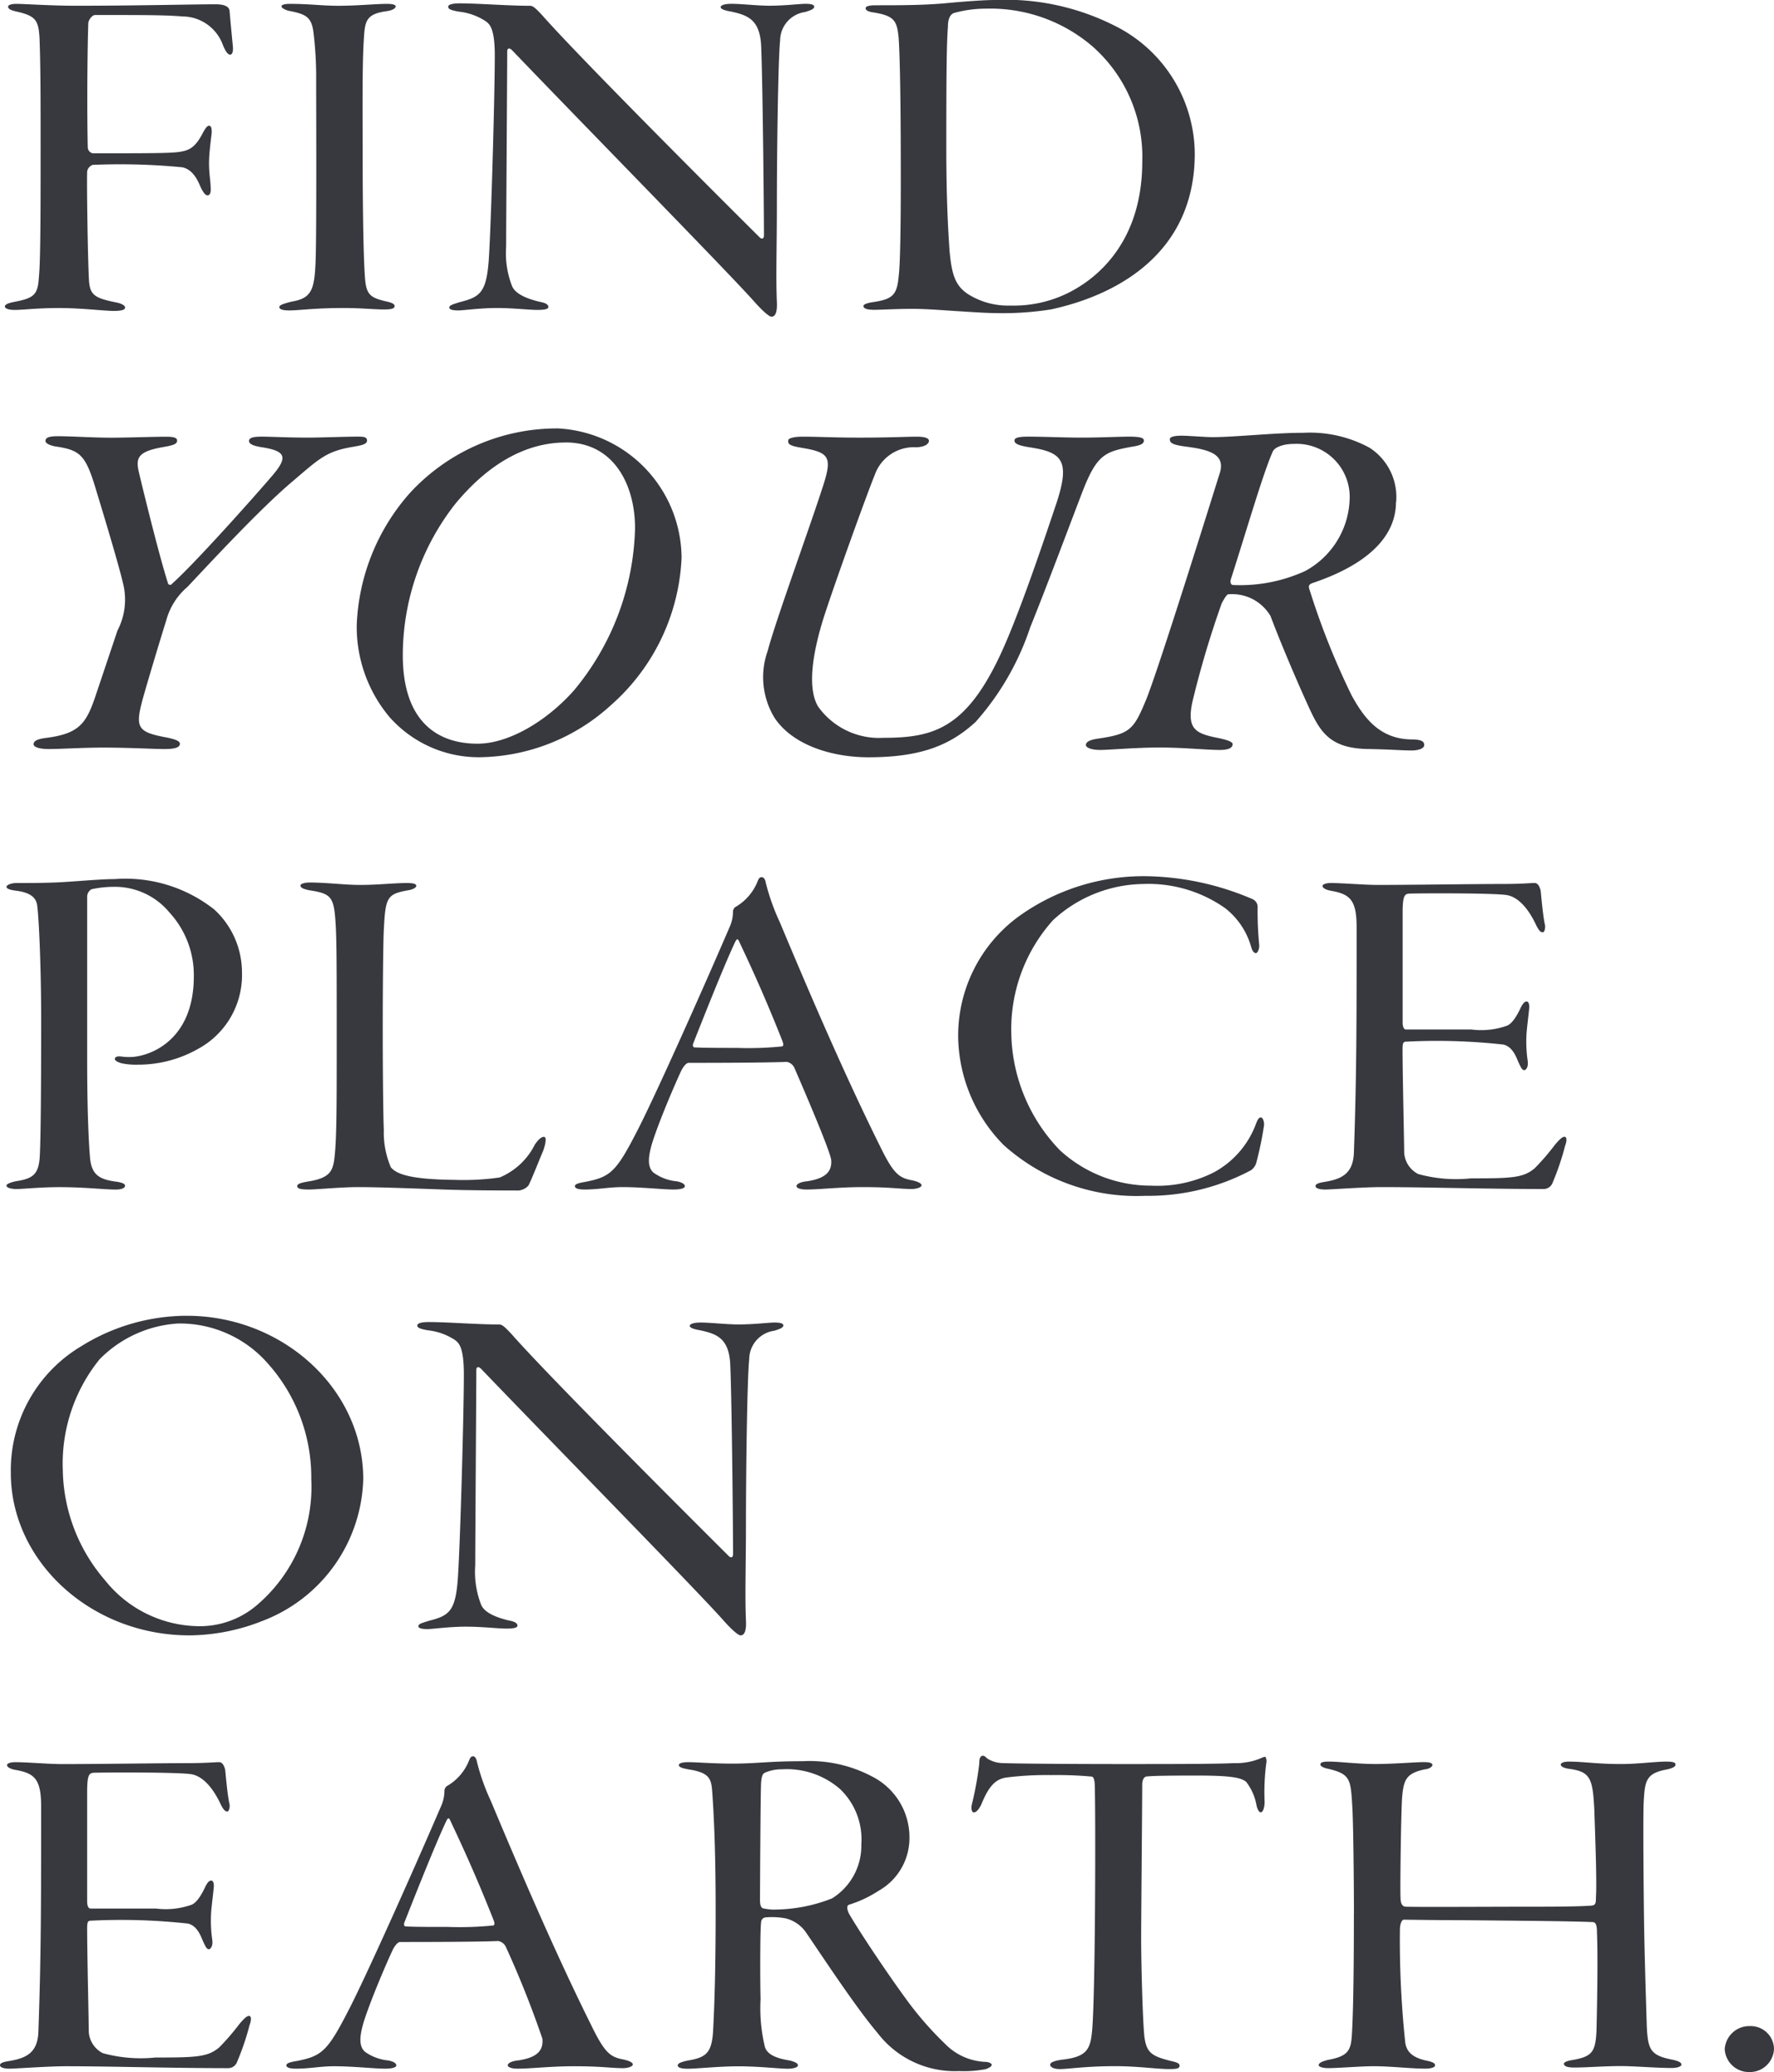 <svg xmlns="http://www.w3.org/2000/svg" xmlns:xlink="http://www.w3.org/1999/xlink" width="93.113" height="108.721" viewBox="0 0 93.113 108.721"><defs><clipPath id="a"><path d="M0,0H93.113V-108.721H0Z" fill="none"/></clipPath></defs><g transform="translate(-914 -485.721)"><g transform="translate(914 594.442)"><g clip-path="url(#a)"><g transform="translate(0.369 -16.11)"><path d="M0,0C0,.1.142.2.426.254,1.449.431,1.79.736,1.79,2.182c0,4.8,0,7.738-.142,11.772-.028,1.116-.6,1.42-1.506,1.573-.313.05-.511.1-.511.228,0,.1.17.178.511.178.313,0,1.989-.127,2.955-.127,2.3,0,5.513.1,8.525.1a.5.5,0,0,0,.454-.33,13.615,13.615,0,0,0,.654-1.928c.114-.3.085-.482-.029-.482s-.255.127-.511.432a12.172,12.172,0,0,1-1.051,1.217c-.6.508-1.194.533-3.353.533a7.514,7.514,0,0,1-2.757-.228A1.346,1.346,0,0,1,4.291,14c0-.482-.086-4.11-.086-5.4,0-.356.029-.432.2-.432a31.927,31.927,0,0,1,5.087.152c.454.1.653.584.767.863.17.381.227.482.341.482.057,0,.227-.127.17-.507a6.957,6.957,0,0,1-.057-1.421c.029-.406.142-1.243.142-1.395,0-.127-.028-.279-.142-.279s-.2.126-.284.279c-.284.608-.511.888-.739.989a4.053,4.053,0,0,1-1.875.2H4.376c-.085,0-.171-.1-.171-.381V1.421c0-.939.114-.99.341-1.015C5.626.381,9.064.381,9.661.482c.512.076,1.08.558,1.563,1.6.142.279.227.356.341.356.085,0,.142-.229.114-.381-.114-.482-.2-1.548-.228-1.8-.057-.254-.17-.406-.312-.406-.256,0-.654.051-1.734.051-1.136,0-4.859.05-6.478.05-.767,0-1.819-.1-2.5-.1C.17-.152,0-.076,0,0M24.464-.457c-.142,0-.17.127-.227.254a2.694,2.694,0,0,1-1.165,1.319.324.324,0,0,0-.114.254,1.978,1.978,0,0,1-.142.71c-1.591,3.7-4.063,9.21-4.915,10.834-1.08,2.105-1.393,2.359-2.671,2.613-.285.05-.569.1-.569.228s.2.178.512.178c.71,0,1.278-.127,1.989-.127.994,0,2.131.127,2.671.127.341,0,.6-.051.6-.178,0-.1-.142-.2-.426-.254a2.49,2.49,0,0,1-1.222-.456c-.312-.279-.312-.787-.028-1.675.4-1.218,1.193-3.044,1.478-3.653.085-.178.255-.431.4-.431.625,0,4.035,0,5.143-.051a.55.55,0,0,1,.4.3A51.828,51.828,0,0,1,28.1,14.36c.057.583-.227.989-1.278,1.141-.284.026-.54.127-.54.254,0,.1.2.178.511.178.711,0,1.734-.127,2.956-.127,1.477,0,1.96.1,2.585.1.228,0,.512-.076.512-.2,0-.076-.142-.177-.483-.253-.711-.127-.995-.356-1.7-1.8C28.982,10.275,27.249,6.317,25.4,1.9a11.429,11.429,0,0,1-.739-2.081c-.028-.177-.113-.279-.2-.279m1.052,8.88a17.617,17.617,0,0,1-2.359.076c-.937,0-1.648,0-2.216-.025-.114,0-.114-.127-.085-.2.4-1.015,1.591-4.034,2.188-5.3.085-.177.142-.253.227-.05.369.786,1.222,2.562,2.273,5.226.057.152.057.254-.028.279M41.768-.2c-1.818,0-2.387.127-3.722.127-.966,0-1.875-.076-2.273-.076-.313,0-.512.051-.512.152,0,.127.256.178.512.228,1.193.178,1.193.558,1.25,1.294.057.888.171,2.613.171,6.14,0,2.867-.057,4.972-.143,6.419-.085,1.014-.369,1.268-1.307,1.42-.369.076-.54.153-.54.254,0,.127.2.178.512.178.511,0,1.648-.127,2.671-.127,1.08,0,2.131.127,2.586.127.312,0,.54-.076.54-.178s-.142-.178-.427-.254c-.994-.152-1.221-.456-1.307-.71a8.654,8.654,0,0,1-.227-2.512c-.028-.913-.028-3.678.028-4.034a.26.26,0,0,1,.228-.253,3.886,3.886,0,0,1,1.051.05,1.827,1.827,0,0,1,1.108.787c.682.989,2.558,3.856,3.723,5.226a5.1,5.1,0,0,0,4.29,2,6.125,6.125,0,0,0,1.393-.1c.2-.076.312-.152.312-.228s-.17-.153-.341-.153a3.131,3.131,0,0,1-2.1-.938,17.654,17.654,0,0,1-2.074-2.385c-.966-1.319-2.444-3.527-2.983-4.465q-.171-.381,0-.457A6.2,6.2,0,0,0,45.746,6.6a3.176,3.176,0,0,0,1.62-2.816A3.569,3.569,0,0,0,45.6.71,7.006,7.006,0,0,0,41.768-.2M40.632.228a4.26,4.26,0,0,1,3.1,1.041,3.651,3.651,0,0,1,1.108,2.892A3.252,3.252,0,0,1,43.3,7a8.332,8.332,0,0,1-2.927.584,2.476,2.476,0,0,1-.625-.051c-.142,0-.227-.127-.227-.431,0-.432.028-5.709.056-6.14.029-.457.114-.507.2-.558a2.17,2.17,0,0,1,.853-.178m14.122,15.5c0,.1.142.228.511.228.455,0,1.336-.152,2.9-.152,1.193,0,2.188.152,2.841.152.369,0,.54-.025.54-.178,0-.126-.142-.177-.483-.253-.995-.254-1.25-.432-1.364-1.269-.085-.761-.17-3.729-.17-5.175,0-1.091.056-7.079.056-8.043,0-.2.057-.38.2-.431.426-.051,1.79-.051,2.728-.051,1.847,0,2.273.127,2.529.33a2.81,2.81,0,0,1,.54,1.218c.028.152.114.38.227.38.085,0,.2-.177.2-.558a11.844,11.844,0,0,1,.085-2,.515.515,0,0,0-.028-.33c-.028-.051-.142,0-.256.051A3.332,3.332,0,0,1,64.386-.1c-.767.05-3.637.05-5.825.05-2.9,0-5.825-.025-6.251-.05a1.566,1.566,0,0,1-.881-.254c-.085-.1-.17-.152-.255-.127-.114.051-.143.178-.143.406a17.416,17.416,0,0,1-.4,2.182c-.029.177,0,.38.113.38s.256-.127.4-.431c.4-.989.767-1.319,1.307-1.4a16.751,16.751,0,0,1,2.33-.127,20.458,20.458,0,0,1,2.131.076c.086,0,.142.076.171.3.057.33.057,10.351-.114,12.838-.085,1.192-.256,1.573-1.648,1.725-.312.051-.568.127-.568.254m15.94-7.941c0,3.958-.057,5.733-.114,6.5-.057.735-.256,1.014-1.25,1.192-.284.076-.483.152-.483.279,0,.076.2.152.483.152.568,0,1.705-.1,2.415-.1.853,0,1.961.127,2.7.127.255,0,.511-.051.511-.178,0-.1-.114-.178-.511-.254-.626-.152-.967-.406-1.052-.913a50.949,50.949,0,0,1-.284-5.911c0-.381.114-.558.2-.558.341,0,1.705.025,3.069.025,2.756.025,5.853.051,6.848.1.2,0,.227.254.227.584.057,1.294,0,4.211-.028,5.175-.057,1.041-.228,1.294-1.222,1.472-.341.051-.483.127-.483.2,0,.152.227.2.54.2.682,0,1.534-.076,2.443-.076.711,0,1.876.1,2.671.1.284,0,.512-.076.512-.177s-.114-.178-.455-.254c-1.165-.228-1.307-.507-1.364-1.776-.057-1.852-.113-3.653-.142-5.353C85.9,6.6,85.867,2.918,85.9,2.055c.057-1.243.113-1.624,1.25-1.827.313-.076.426-.152.426-.253,0-.127-.2-.153-.483-.153-.6,0-1.477.127-2.387.127-1.25,0-1.96-.127-2.728-.127-.284,0-.426.077-.426.153,0,.126.228.2.455.228,1.108.152,1.222.507,1.307,2.156.028.914.142,3.806.085,4.542,0,.406-.028.456-.284.482-.142,0-.483.051-2.756.051-2.586,0-6.223.025-6.962,0-.2-.026-.256-.229-.256-.483-.028-.456.029-4.668.086-5.277C73.308.761,73.45.431,74.416.228c.256-.025.4-.152.4-.228,0-.1-.142-.152-.455-.152-.426,0-1.591.1-2.557.1-.853,0-1.932-.127-2.387-.127-.312,0-.483.026-.483.153,0,.076.142.177.426.228,1.165.279,1.165.558,1.251,2,.056.888.085,4.262.085,5.582M91.437,16.11a1.266,1.266,0,0,0,1.307-1.218,1.218,1.218,0,0,0-1.25-1.192,1.29,1.29,0,0,0-1.336,1.218,1.269,1.269,0,0,0,1.279,1.192" fill="#37393f"/></g><g transform="translate(9.803 -39.682)"><path d="M0,0A10.5,10.5,0,0,0-5.541,1.6,7.572,7.572,0,0,0-9.235,8.245c0,4.643,4.206,8.525,9.377,8.525a10.576,10.576,0,0,0,3.836-.761A8.2,8.2,0,0,0,9.263,8.575C9.263,3.831,5.029,0,0,0M-.455.406A6.133,6.133,0,0,1,4.262,2.512,8.953,8.953,0,0,1,6.535,8.575a8.137,8.137,0,0,1-2.9,6.647A4.6,4.6,0,0,1,.625,16.288a6.376,6.376,0,0,1-4.916-2.41A9.064,9.064,0,0,1-6.507,8.093a8.7,8.7,0,0,1,1.932-5.81A6.309,6.309,0,0,1-.455.406M12.1.507c0,.127.142.178.54.254a3.2,3.2,0,0,1,1.393.482c.227.152.511.355.511,1.827,0,2.309-.227,10.047-.341,11.011-.142,1.471-.511,1.674-1.506,1.928-.312.1-.54.152-.54.279,0,.076.085.152.483.152.228,0,1.165-.127,1.989-.127.91,0,1.677.1,2.16.1.284,0,.568-.026.568-.153,0-.152-.2-.228-.483-.279-.511-.126-1.222-.355-1.421-.811a4.748,4.748,0,0,1-.312-2.081c0-1.218.057-9.463.057-10.25,0-.152.113-.2.255-.05C19.208,6.7,26.6,14.233,28.1,15.907c.511.584.852.863.966.863.2,0,.313-.228.284-.787-.057-1.344,0-2.816,0-5.124,0-2.335.057-7.485.171-8.576A1.52,1.52,0,0,1,30.83.786c.255-.076.483-.152.483-.279,0-.1-.142-.152-.455-.152s-1.08.1-1.9.1c-.625,0-1.477-.1-1.989-.1-.284,0-.568.051-.568.178,0,.1.227.177.54.228.938.2,1.563.457,1.591,1.954.085,2.207.142,8.879.142,9.767,0,.2-.085.229-.2.152C26,10.174,18.924,3.1,17.049.964c-.4-.431-.512-.507-.654-.507C15.23.457,13.7.33,12.7.33c-.426,0-.6.076-.6.177" fill="#37393f"/></g><g transform="translate(0.341 -62.188)"><path d="M0,0C0,.127.313.178.483.2c.8.1,1.108.381,1.137.863.085.634.2,3.247.2,5.936,0,3.933-.029,6.723-.086,7.307-.085.812-.4,1.015-1.25,1.142C.142,15.527,0,15.6,0,15.679c0,.127.313.178.511.178.313,0,1.308-.1,2.245-.1,1.364,0,2.359.127,2.984.127.284,0,.483-.076.483-.2,0-.1-.142-.178-.568-.228-.824-.127-1.222-.381-1.279-1.345-.057-.685-.142-2.309-.142-5.023V.558A.456.456,0,0,1,4.461.127,5.393,5.393,0,0,1,5.6,0,3.716,3.716,0,0,1,8.553,1.345,4.85,4.85,0,0,1,9.832,4.694c0,3.475-2.444,4.236-3.353,4.236A2.94,2.94,0,0,1,6,8.9c-.228-.025-.313.051-.313.127,0,.1.17.177.341.228a3.636,3.636,0,0,0,.852.076A6.366,6.366,0,0,0,10.059,8.5a4.4,4.4,0,0,0,2.3-4.034,4.476,4.476,0,0,0-1.449-3.273,7.519,7.519,0,0,0-5.228-1.6c-.824,0-2.33.152-3.126.178C1.819-.2,1.051-.2.511-.2.256-.2,0-.1,0,0M15.429-.076c0,.1.085.177.454.254,1.165.177,1.307.329,1.393,1.776.056.887.056,2.587.056,6.038,0,3.5,0,5.15-.113,6.19-.085.787-.284,1.116-1.478,1.294-.256.051-.483.1-.483.228,0,.153.256.178.625.178s1.7-.127,2.558-.127c1.108,0,3.068.076,4.489.127,1.392.051,3.524.051,3.808.051a.79.79,0,0,0,.653-.254c.114-.178.682-1.624.767-1.8.143-.381.2-.761.057-.761-.113,0-.255.076-.483.405a3.614,3.614,0,0,1-1.847,1.726,13.323,13.323,0,0,1-2.387.126c-2.216-.025-3.012-.279-3.324-.659a4.648,4.648,0,0,1-.369-1.979c-.029-.482-.057-2.943-.057-5.328,0-2.309.028-4.719.057-5.15.085-1.725.17-1.877,1.278-2.08.2-.026.426-.127.426-.229S21.367-.2,21.026-.2c-.738,0-1.477.1-2.472.1-.8,0-1.761-.127-2.642-.127-.284,0-.483.076-.483.152M39.637-.507c-.142,0-.17.126-.227.253a2.7,2.7,0,0,1-1.165,1.32.319.319,0,0,0-.113.253,1.992,1.992,0,0,1-.143.711c-1.591,3.7-4.063,9.209-4.915,10.833-1.08,2.106-1.393,2.359-2.671,2.613-.285.051-.569.1-.569.228s.2.178.512.178c.71,0,1.278-.127,1.989-.127.994,0,2.131.127,2.671.127.341,0,.6-.051.6-.178,0-.1-.142-.2-.427-.253a2.472,2.472,0,0,1-1.221-.457c-.313-.279-.313-.787-.029-1.675.4-1.217,1.194-3.044,1.478-3.653.085-.177.255-.431.4-.431.626,0,4.035,0,5.144-.051a.55.55,0,0,1,.4.305c.91,2.1,1.847,4.338,1.933,4.82.056.583-.228.989-1.279,1.142-.284.025-.54.126-.54.253,0,.1.2.178.512.178.71,0,1.733-.127,2.955-.127,1.477,0,1.96.1,2.585.1.228,0,.512-.077.512-.2,0-.077-.142-.178-.483-.254-.711-.127-.995-.355-1.7-1.8-1.677-3.375-3.41-7.333-5.257-11.747a11.425,11.425,0,0,1-.739-2.08c-.028-.178-.113-.279-.2-.279m1.052,8.879a17.616,17.616,0,0,1-2.359.076c-.937,0-1.648,0-2.216-.025-.114,0-.114-.127-.085-.2.4-1.015,1.591-4.034,2.188-5.3.085-.178.142-.254.227-.051.369.786,1.222,2.562,2.273,5.226.057.152.057.254-.028.279M59.84-.558a11.213,11.213,0,0,0-6.705,2.106,7.744,7.744,0,0,0-3.183,6.393,8.238,8.238,0,0,0,2.387,5.607,10.44,10.44,0,0,0,7.445,2.664,11.428,11.428,0,0,0,5.541-1.345.723.723,0,0,0,.284-.431,17.668,17.668,0,0,0,.4-1.954c0-.152-.056-.38-.17-.38s-.171.1-.284.406a4.782,4.782,0,0,1-2.16,2.461,6.559,6.559,0,0,1-3.324.71,7.047,7.047,0,0,1-4.774-1.852,9.033,9.033,0,0,1-2.557-6.114,8.557,8.557,0,0,1,2.188-5.962,7.094,7.094,0,0,1,4.717-1.9,7,7,0,0,1,4.319,1.268,3.921,3.921,0,0,1,1.364,2.03c.056.2.142.33.255.33.057,0,.171-.152.171-.406a18.353,18.353,0,0,1-.086-1.979.452.452,0,0,0-.284-.457A14.632,14.632,0,0,0,59.84-.558m9.235.507c0,.1.142.2.426.254,1.023.178,1.364.482,1.364,1.928,0,4.8,0,7.738-.142,11.772-.028,1.116-.6,1.421-1.506,1.573-.313.051-.511.1-.511.228,0,.1.17.178.511.178.313,0,1.989-.127,2.955-.127,2.3,0,5.513.1,8.525.1a.5.5,0,0,0,.454-.33,13.659,13.659,0,0,0,.654-1.928c.113-.305.085-.482-.029-.482s-.255.126-.511.431a12.185,12.185,0,0,1-1.051,1.218c-.6.507-1.194.532-3.353.532A7.489,7.489,0,0,1,74.1,15.07a1.346,1.346,0,0,1-.738-1.116c0-.482-.086-4.11-.086-5.4,0-.355.029-.431.2-.431a31.781,31.781,0,0,1,5.087.152c.454.1.653.583.767.862.17.381.227.482.341.482.057,0,.227-.126.17-.507a6.953,6.953,0,0,1-.057-1.421c.029-.406.142-1.243.142-1.395,0-.127-.028-.279-.142-.279s-.2.127-.284.279c-.284.609-.511.888-.739.989a4.038,4.038,0,0,1-1.875.2H73.451c-.085,0-.171-.1-.171-.38V1.37c0-.939.114-.989.341-1.015C74.7.33,78.139.33,78.736.431c.511.076,1.08.558,1.563,1.6.142.279.227.355.341.355.085,0,.142-.229.113-.381-.113-.482-.2-1.547-.227-1.8-.057-.254-.17-.406-.312-.406-.256,0-.654.051-1.734.051C77.344-.152,73.621-.1,72-.1c-.768,0-1.819-.1-2.5-.1-.256,0-.426.076-.426.152" fill="#37393f"/></g><g transform="translate(2.387 -85.581)"><path d="M0,0C0,.127.256.254.625.3c1.25.2,1.506.482,2.074,2.411C3.211,4.389,3.893,6.672,4.092,7.56a3.5,3.5,0,0,1-.313,2.385l-1.108,3.3c-.511,1.548-.852,2.106-2.643,2.334-.426.051-.653.153-.653.33,0,.152.312.254.8.254.626,0,1.791-.076,2.814-.076,1.477,0,2.642.076,3.267.076.512,0,.8-.076.8-.279,0-.127-.2-.228-.71-.33-1.506-.279-1.649-.507-1.251-1.979.171-.634.853-2.917,1.251-4.186A3.482,3.482,0,0,1,7.445,7.662C8.5,6.546,11.309,3.5,13.014,2.08,14.435.863,14.776.533,16.168.3c.426-.076.71-.126.71-.329s-.227-.2-.511-.2c-.654,0-1.932.05-2.557.05-1.165,0-1.933-.05-2.472-.05-.484,0-.654.076-.654.228s.2.254.682.33c1.279.2,1.364.533.511,1.522C10.854,3.044,7.842,6.419,6.649,7.484a.121.121,0,0,1-.227-.05c-.483-1.5-1.393-5.252-1.535-5.861C4.745.888,4.859.558,6.109.33c.568-.1.8-.152.8-.355,0-.153-.2-.2-.568-.2-.711,0-2.018.05-2.9.05-.994,0-2.046-.076-2.756-.076C.17-.254,0-.178,0,0M26.908-.66a10.481,10.481,0,0,0-7.814,3.425,11.077,11.077,0,0,0-2.756,6.876,7.357,7.357,0,0,0,1.7,4.82,6.241,6.241,0,0,0,4.773,2.131,10.4,10.4,0,0,0,6.877-2.74A10.93,10.93,0,0,0,33.387,6.14a6.841,6.841,0,0,0-6.479-6.8m.4.736c2.529,0,3.637,2.233,3.637,4.491a13.8,13.8,0,0,1-3.211,8.524c-1.421,1.6-3.41,2.791-5.058,2.791-2.159,0-3.921-1.218-3.921-4.643A12.885,12.885,0,0,1,21.509,3.3c1.677-2.029,3.637-3.222,5.8-3.222m11.678-.1c-.029.2.114.279.71.38,1.535.254,1.62.508,1.023,2.284-.71,2.181-2.415,6.85-2.813,8.372a4.093,4.093,0,0,0,.37,3.526c.994,1.472,3.1,2.055,4.915,2.055,2.813,0,4.319-.659,5.626-1.852a14.186,14.186,0,0,0,2.87-4.972c.824-2.03,2.018-5.227,2.728-7.079C55.18.71,55.607.558,57.027.3c.512-.076.625-.177.625-.329,0-.127-.17-.2-.767-.2-.54,0-1.506.05-2.529.05-.881,0-1.932-.05-2.784-.05-.455,0-.711.05-.711.2s.142.253.768.355c1.676.254,2.187.634,1.449,2.892-.824,2.461-2.1,6.216-3.041,8.169-1.79,3.73-3.495,4.186-6.052,4.186a3.926,3.926,0,0,1-3.438-1.649c-.37-.634-.54-1.9.255-4.516.483-1.547,2.3-6.6,2.728-7.636A2.172,2.172,0,0,1,45.718.33c.426-.026.625-.152.654-.33,0-.1-.085-.228-.654-.228-.454,0-1.421.05-3.012.05-1.307,0-2.159-.05-2.955-.05-.455,0-.767.076-.767.2M70.893,3.2A3.073,3.073,0,0,0,69.5.355a6.545,6.545,0,0,0-3.467-.786c-1.591,0-3.58.228-4.8.228-.341,0-1.25-.076-1.619-.076-.4,0-.6.076-.6.178,0,.2.114.3.881.4,1.392.178,2.074.482,1.705,1.5-.313.99-3.069,9.844-3.808,11.721-.682,1.65-.852,1.852-2.614,2.106-.455.076-.568.2-.568.33s.284.254.738.254c.512,0,1.847-.127,3.126-.127s2.444.127,3.154.127c.4,0,.682-.076.682-.305,0-.1-.17-.2-.8-.33-1.137-.228-1.62-.456-1.308-1.9A50.526,50.526,0,0,1,61.744,8.5c.113-.2.256-.457.341-.457A2.337,2.337,0,0,1,64.3,9.184c.483,1.294,1.336,3.3,1.9,4.541.654,1.447,1.108,2.411,3.239,2.436,1.251.025,1.762.076,2.273.076.341,0,.654-.1.654-.279,0-.152-.057-.3-.682-.3-1.648-.026-2.472-1.117-3.126-2.309A39.177,39.177,0,0,1,66.4,7.966c-.114-.33-.142-.406.085-.507,2.813-.939,4.4-2.385,4.4-4.262M68.45,3.121a4.445,4.445,0,0,1-2.33,3.7,8.2,8.2,0,0,1-3.779.735c-.143,0-.171-.2-.114-.329C63.079,4.567,63.9,1.725,64.415.558c.113-.254.6-.406,1.108-.406A2.788,2.788,0,0,1,68.45,3.121" fill="#37393f"/></g><g transform="translate(0.426 -108.366)"><path d="M0,0C0,.127.2.2.455.254c.994.228,1.136.456,1.193,1.37.057,1.547.057,3.171.057,5.86,0,2.766,0,5.835-.085,6.647-.057.939-.2,1.142-1.251,1.345-.4.076-.539.152-.539.254s.2.177.511.177c.455,0,1.165-.1,2.33-.1s2.387.152,2.87.152c.284,0,.6-.025.6-.178,0-.1-.171-.2-.4-.253-1.279-.254-1.478-.406-1.506-1.37-.057-1.142-.114-5.049-.085-5.531a.453.453,0,0,1,.284-.33,33.888,33.888,0,0,1,4.717.127c.341.076.653.33.909.939.142.329.284.532.4.532s.2-.1.17-.431c0-.3-.085-.71-.085-1.243,0-.584.114-1.319.142-1.624,0-.228-.028-.355-.142-.355-.085,0-.171.1-.313.355-.426.838-.767.939-1.221,1.015-.484.076-1.62.076-4.575.076a.329.329,0,0,1-.256-.33c-.057-2.511,0-5.784.028-6.494,0-.127.171-.432.37-.432,2.5,0,3.665,0,4.575.076A2.268,2.268,0,0,1,11.281,2.03c.142.329.255.482.369.482.142,0,.171-.229.142-.482C11.764,1.751,11.65.558,11.622.2c-.029-.178-.2-.33-.739-.33-1.108,0-4.149.076-7.3.076C2.3-.051.824-.152.455-.152.17-.152,0-.1,0,0M14.349-.025c0,.076.114.152.341.228.909.178,1.222.3,1.335,1.116a19.641,19.641,0,0,1,.143,2.563c0,1.116.028,8.017-.029,9.463-.057,1.547-.227,1.953-1.279,2.131-.511.127-.625.2-.625.279,0,.127.2.178.512.178.54,0,1.335-.127,2.87-.127.909,0,1.563.076,2.1.076.341,0,.569-.025.569-.178,0-.1-.114-.177-.483-.253-.824-.2-1.023-.356-1.08-1.345-.057-.787-.114-2.867-.114-6.622,0-1.522-.028-4.44.057-5.683.057-1.04.085-1.42,1.222-1.573.312-.05.455-.152.455-.253,0-.076-.171-.127-.427-.127-.653,0-1.562.1-2.585.1-.853,0-1.506-.1-2.558-.1-.255,0-.426.051-.426.127M23.1,0c0,.127.142.178.54.254a3.181,3.181,0,0,1,1.392.482c.228.152.512.355.512,1.826,0,2.309-.228,10.047-.341,11.011-.142,1.472-.512,1.675-1.506,1.928-.313.1-.54.153-.54.279,0,.077.085.153.483.153.227,0,1.165-.127,1.989-.127.909,0,1.676.1,2.16.1.284,0,.568-.025.568-.152,0-.152-.2-.228-.483-.279-.512-.127-1.222-.355-1.421-.812a4.751,4.751,0,0,1-.313-2.08c0-1.218.057-9.463.057-10.25,0-.152.114-.2.256-.051C30.2,6.19,37.592,13.725,39.1,15.4c.511.583.852.862.966.862.2,0,.312-.228.284-.786-.057-1.345,0-2.816,0-5.125,0-2.334.057-7.484.17-8.575a1.521,1.521,0,0,1,1.307-1.5c.256-.076.484-.152.484-.279,0-.1-.143-.152-.455-.152s-1.08.1-1.9.1c-.625,0-1.477-.1-1.989-.1-.284,0-.568.051-.568.177,0,.1.227.178.54.229.937.2,1.562.456,1.591,1.953.085,2.207.142,8.88.142,9.768,0,.2-.085.228-.2.152C36.995,9.666,29.92,2.588,28.044.457c-.4-.432-.511-.508-.653-.508-1.165,0-2.7-.127-3.694-.127-.426,0-.6.077-.6.178M45.007.076c0,.127.2.2.455.228,1.051.178,1.193.432,1.279,1.32.056.786.113,2.816.113,7.357,0,2.512-.028,4.567-.113,5.176-.086.989-.341,1.192-1.364,1.344-.341.051-.483.127-.483.2,0,.153.255.2.568.2.284,0,1.193-.05,1.961-.05.852,0,1.648.076,2.5.126.8.051,1.506.1,2.188.1a15.943,15.943,0,0,0,2.643-.2c3.608-.787,7.53-3.045,7.53-8.169a7.547,7.547,0,0,0-4.177-6.7A12.676,12.676,0,0,0,51.8-.355c-.654,0-1.876.1-2.671.177-1.165.1-2.387.1-3.609.1-.313,0-.512.051-.512.152M51.315.1a8.228,8.228,0,0,1,5.6,1.979,7.713,7.713,0,0,1,2.614,6.039c0,4.135-2.273,6.114-3.949,6.926a6.448,6.448,0,0,1-2.984.634,3.939,3.939,0,0,1-2.188-.584c-.71-.456-.881-1.065-.994-2.283-.086-1.243-.171-2.867-.171-5.455,0-4.668.029-5.48.085-6.317,0-.482.171-.659.313-.71A6.192,6.192,0,0,1,51.315.1" fill="#37393f"/></g></g></g></g></svg>